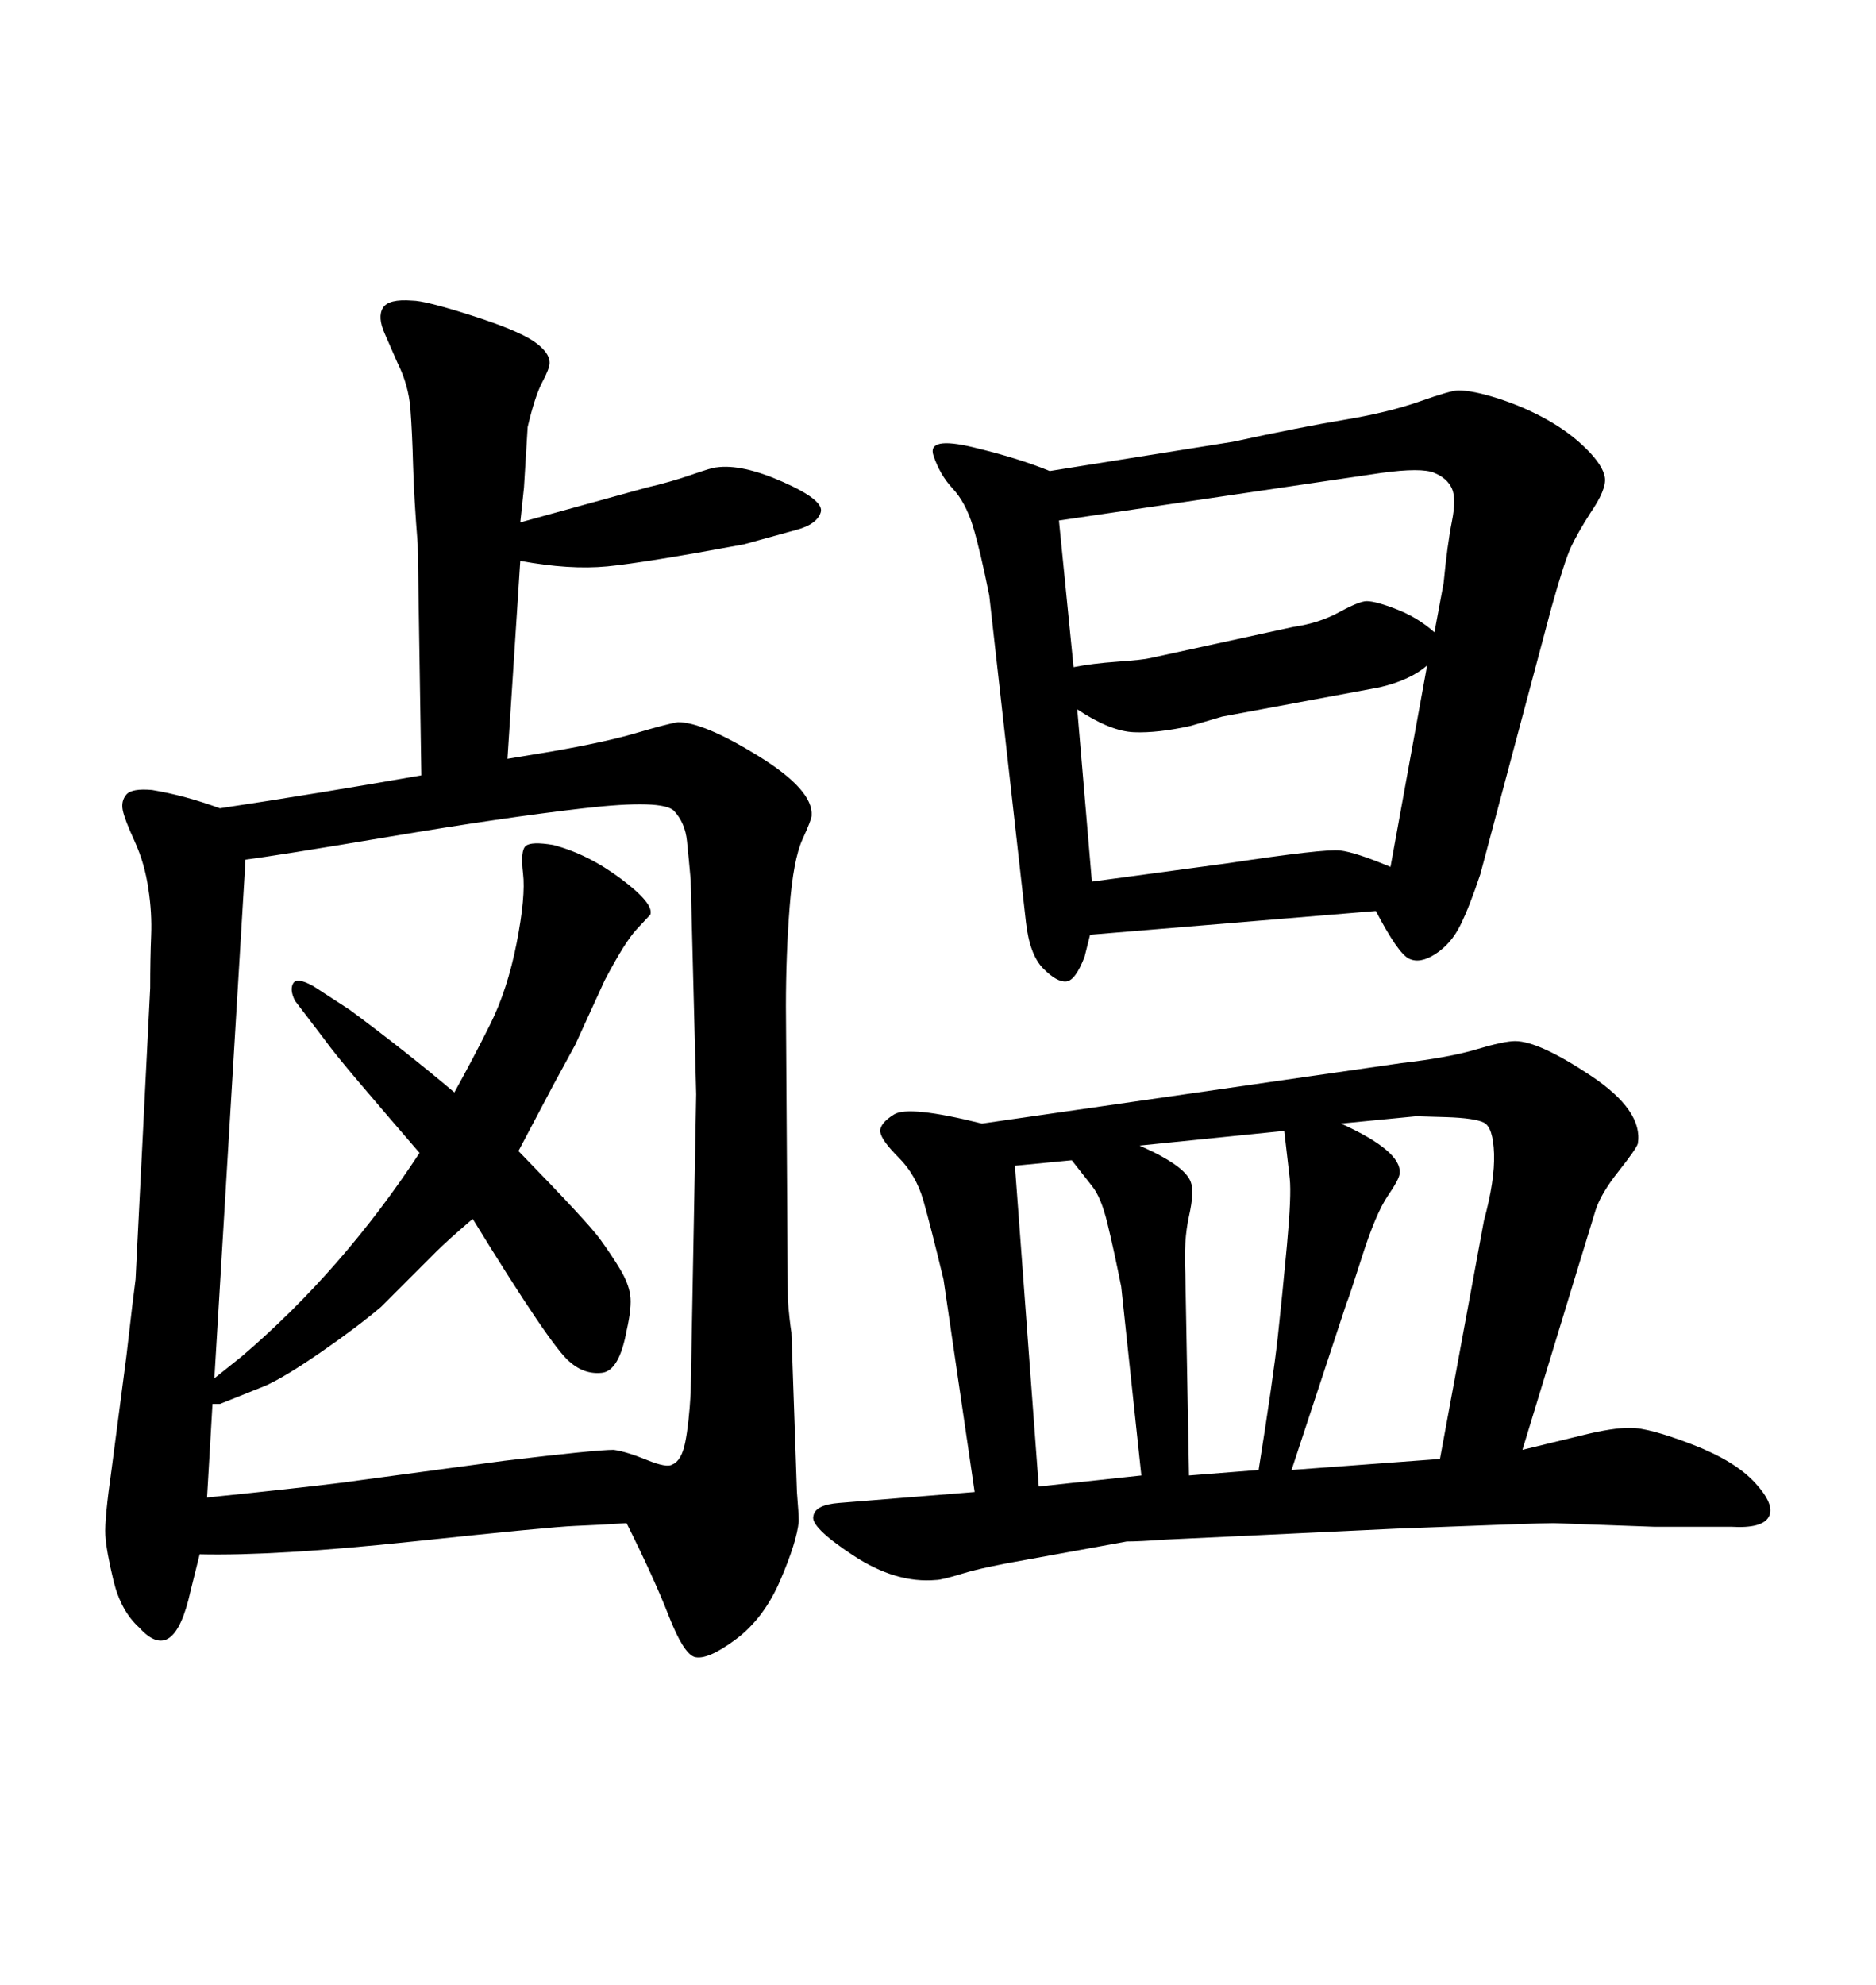 <svg xmlns="http://www.w3.org/2000/svg" xmlns:xlink="http://www.w3.org/1999/xlink" width="300" height="317.285"><path d="M134.18 240.23L155.86 238.48L150.88 204.49Q148.83 196.00 147.66 191.89Q146.48 187.79 143.70 185.01Q140.92 182.23 140.77 180.91Q140.63 179.59 142.97 178.13Q145.31 176.66 157.03 179.59L157.03 179.59L224.12 169.92Q231.74 169.04 236.13 167.72Q240.53 166.41 242.29 166.41L242.29 166.41Q246.09 166.41 254.44 171.97Q262.79 177.54 261.91 182.81L261.91 182.81Q261.62 183.69 258.84 187.21Q256.05 190.72 255.18 193.36L255.18 193.36L251.95 203.91L243.46 231.74L253.13 229.39Q257.81 228.22 260.74 228.22Q263.67 228.22 270.56 230.86Q277.44 233.50 280.66 237.01Q283.89 240.53 282.86 242.43Q281.84 244.34 276.86 244.04L276.86 244.04L264.55 244.04L248.44 243.46Q245.80 243.46 223.24 244.34L223.24 244.34L186.33 246.09Q182.23 246.39 180.18 246.39L180.18 246.39L164.06 249.32Q157.32 250.49 153.96 251.51Q150.59 252.54 149.71 252.54L149.71 252.54Q143.26 253.13 136.38 248.58Q129.49 244.04 130.08 242.29L130.08 242.29Q130.37 240.53 134.18 240.23L134.18 240.23ZM215.33 208.30L206.54 234.96L230.27 233.20L237.30 195.12Q239.06 188.67 238.92 184.42Q238.77 180.18 237.30 179.44Q235.84 178.71 231.30 178.56Q226.76 178.42 226.46 178.42L226.46 178.42L214.45 179.59Q224.12 183.98 223.83 187.50L223.83 187.50Q223.83 188.38 221.92 191.16Q220.02 193.95 217.82 200.83Q215.63 207.71 215.33 208.30L215.33 208.30ZM205.37 180.76L182.23 183.11Q189.55 186.33 190.43 188.96L190.43 188.96Q191.02 190.43 190.14 194.38Q189.26 198.34 189.55 203.61L189.55 203.61L190.14 235.84L201.27 234.96Q203.61 220.31 204.35 213.57Q205.08 206.84 205.81 198.93Q206.54 191.02 206.25 188.38L206.25 188.38L205.37 180.76ZM162.30 186.33L166.11 237.60L182.52 235.84L179.30 205.66Q178.13 199.80 177.10 195.56Q176.07 191.31 174.61 189.55L174.61 189.55L171.39 185.45L162.30 186.33ZM167.87 75.29L167.87 75.29L197.17 70.61Q208.01 68.26 215.04 67.09Q222.07 65.92 227.05 64.16Q232.03 62.40 233.20 62.40L233.20 62.40Q235.55 62.40 239.65 63.72Q243.75 65.04 247.41 67.09Q251.07 69.14 253.71 71.78Q256.35 74.41 256.64 76.32Q256.93 78.22 254.30 82.03L254.30 82.03Q252.25 85.25 251.22 87.45Q250.20 89.65 248.14 96.97L248.14 96.97L236.72 139.75Q234.96 145.02 233.50 147.95Q232.03 150.88 229.54 152.49Q227.05 154.10 225.29 153.22Q223.54 152.34 220.02 145.61L220.02 145.61L174.32 149.41L173.44 152.93Q171.97 156.74 170.51 156.88Q169.04 157.03 166.85 154.83Q164.65 152.64 164.06 147.36L164.06 147.36L158.20 95.21Q156.74 87.89 155.57 84.08Q154.39 80.27 152.34 78.08Q150.29 75.88 149.27 72.80Q148.24 69.73 155.57 71.48Q162.89 73.24 167.87 75.29ZM172.27 113.38L172.27 113.38L174.61 140.92L196.29 137.99Q211.82 135.64 214.31 135.94Q216.80 136.23 222.36 138.57L222.36 138.57L228.22 106.35Q225.59 108.69 220.61 109.86L220.61 109.86L195.41 114.55L190.43 116.02Q185.16 117.19 181.35 117.04Q177.54 116.89 172.27 113.38ZM169.34 83.20L171.68 106.64Q174.61 106.05 178.71 105.76Q182.81 105.47 183.98 105.18L183.98 105.18L206.84 100.20Q210.94 99.61 214.16 97.85Q217.38 96.09 218.55 96.09L218.55 96.09Q220.02 96.09 223.39 97.41Q226.76 98.73 229.39 101.07L229.39 101.07L230.86 93.16Q231.45 87.01 232.18 83.35Q232.91 79.69 232.18 78.08Q231.45 76.46 229.39 75.59Q227.34 74.71 220.90 75.59L220.90 75.59L169.34 83.20ZM83.79 77.93L83.20 83.50L103.42 77.93Q107.23 77.05 110.60 75.88Q113.96 74.71 114.55 74.71L114.55 74.71Q118.65 74.12 125.24 77.05Q131.84 79.98 131.25 81.88Q130.66 83.79 127.44 84.67L127.44 84.67L118.95 87.01Q103.13 89.94 97.12 90.53Q91.11 91.11 83.20 89.65L83.20 89.65L81.15 121.29L88.18 120.12Q96.68 118.65 101.66 117.19Q106.64 115.72 108.40 115.43L108.40 115.43Q112.50 115.43 121.29 120.85Q130.08 126.27 129.79 130.37L129.79 130.37Q129.79 130.96 128.32 134.18Q126.86 137.40 126.27 145.02Q125.68 152.64 125.68 160.84L125.68 160.84L125.98 207.71Q126.27 211.23 126.56 212.99L126.56 212.99L127.44 238.48Q127.73 241.99 127.73 243.16L127.73 243.16Q127.44 246.39 124.80 252.54Q122.17 258.69 117.63 262.06Q113.09 265.43 111.04 264.84L111.04 264.84Q109.28 264.26 106.93 258.25Q104.59 252.25 100.20 243.46L100.20 243.46Q95.80 243.75 91.99 243.90Q88.18 244.04 66.06 246.39Q43.95 248.73 31.93 248.44L31.93 248.44L30.47 254.30Q27.83 266.31 22.27 260.16L22.27 260.16Q19.34 257.52 18.16 252.69Q16.99 247.85 16.85 245.36Q16.70 242.87 17.87 234.67L17.87 234.67L20.21 216.80Q21.39 206.54 21.68 204.49L21.68 204.49L24.02 157.91Q24.02 153.22 24.17 149.56Q24.32 145.90 23.73 142.09L23.73 142.09Q23.14 137.99 21.53 134.47Q19.92 130.96 19.63 129.49Q19.34 128.03 20.21 127.00Q21.09 125.98 24.32 126.27L24.32 126.27Q29.59 127.15 35.16 129.20L35.16 129.20Q50.68 126.86 67.38 123.93L67.38 123.93L66.80 87.01Q66.21 79.69 66.06 74.41Q65.92 69.14 65.63 65.33Q65.33 61.52 63.57 58.01L63.57 58.01L61.52 53.32Q60.35 50.68 61.23 49.22Q62.11 47.75 65.92 48.05L65.92 48.05Q67.97 48.05 75.29 50.39Q82.62 52.73 85.25 54.49Q87.89 56.25 87.89 58.01L87.89 58.01Q87.89 58.89 86.72 61.08Q85.55 63.28 84.38 68.26L84.38 68.26L83.79 77.93ZM35.16 224.41L33.98 224.41L33.11 239.36Q47.46 237.89 54.49 237.01L54.49 237.01L80.57 233.50Q95.21 231.74 98.14 231.74L98.14 231.74Q100.20 232.03 103.42 233.35Q106.64 234.67 107.52 234.08L107.52 234.08Q108.98 233.50 109.57 230.57Q110.16 227.64 110.45 222.66L110.45 222.66L111.33 174.90L110.45 140.63Q110.16 137.40 109.86 134.47Q109.57 131.54 107.81 129.64Q106.05 127.73 93.31 129.20Q80.57 130.66 62.26 133.74Q43.95 136.82 39.26 137.40L39.26 137.40L34.28 220.31L38.67 216.80Q54.79 203.03 67.09 184.28L67.09 184.28Q61.52 177.83 57.42 173.00Q53.32 168.16 51.86 166.11L51.86 166.11L47.17 159.96Q46.29 158.20 46.88 157.18Q47.46 156.15 50.10 157.62L50.10 157.62L55.96 161.43Q65.04 168.16 72.66 174.61L72.66 174.61Q75.59 169.34 78.37 163.77Q81.15 158.20 82.62 150.73Q84.08 143.26 83.64 139.60Q83.20 135.94 84.08 135.21Q84.96 134.47 88.48 135.06L88.48 135.06Q94.04 136.52 99.32 140.48Q104.59 144.43 104.00 146.19L104.00 146.19Q103.71 146.48 101.81 148.54Q99.90 150.59 96.68 156.74L96.68 156.74L91.99 166.99L88.48 173.44L82.91 183.98Q94.04 195.41 95.95 198.05Q97.85 200.68 99.17 202.88Q100.49 205.08 100.78 206.98Q101.07 208.89 100.20 212.70L100.20 212.70Q99.02 219.14 96.24 219.43Q93.46 219.73 91.11 217.68L91.11 217.68Q88.18 215.33 75.59 194.82L75.59 194.82Q71.48 198.34 69.73 200.10L69.73 200.10L60.94 208.89Q57.13 212.11 51.42 216.06Q45.70 220.02 42.48 221.48L42.48 221.48L35.16 224.41Z"/></svg>
